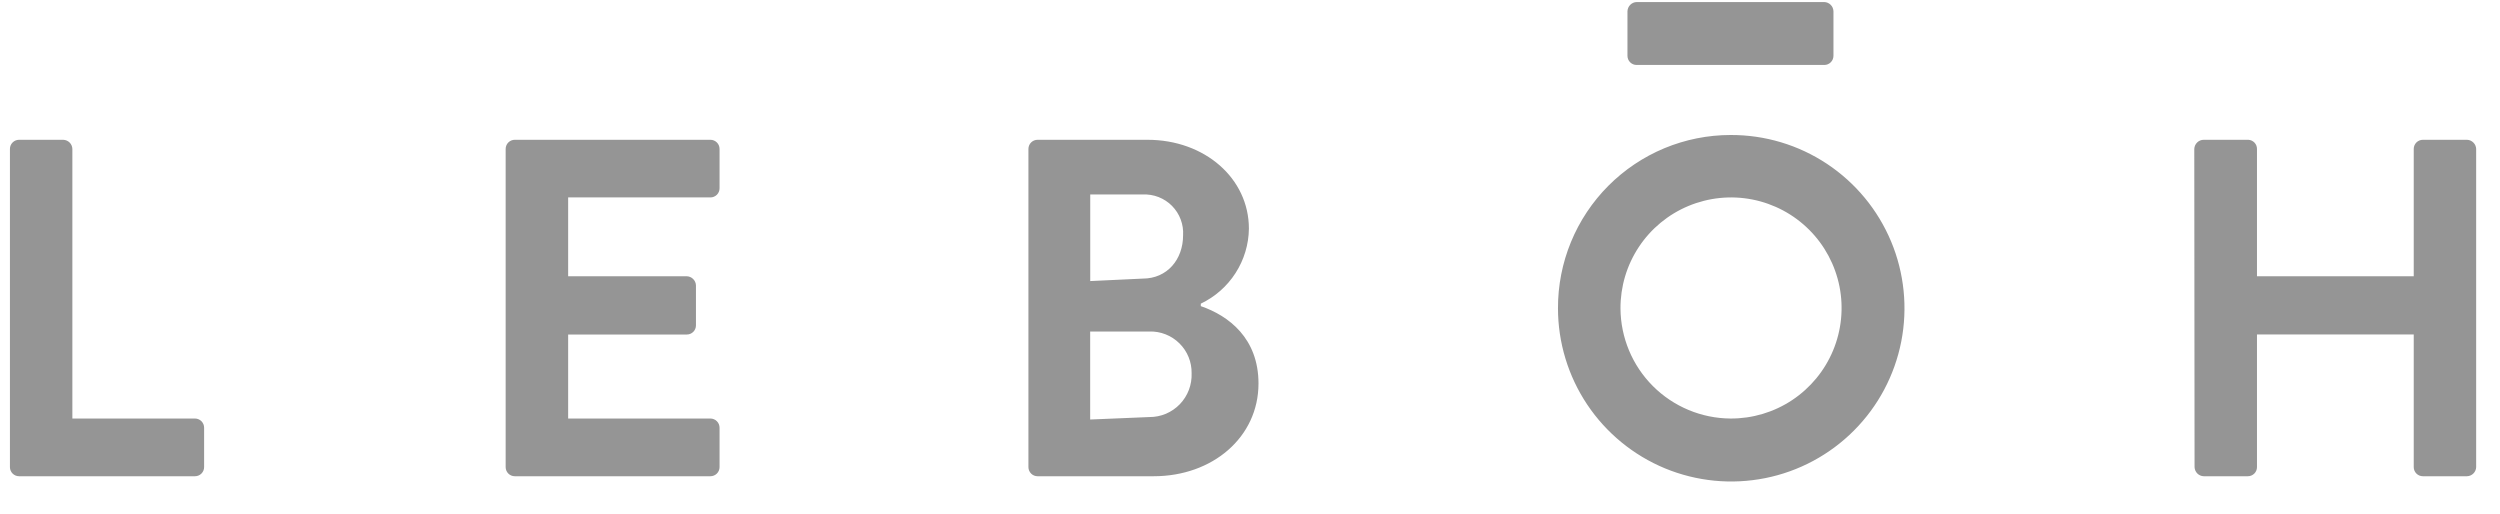 <svg width="73" height="15" viewBox="0 0 73 15" fill="none" xmlns="http://www.w3.org/2000/svg">
<g clip-path="url(#clip0_74_38)">
<path d="M0.29 4.349C0.29 4.278 0.318 4.21 0.368 4.16C0.418 4.11 0.486 4.082 0.557 4.082H1.847C1.917 4.084 1.983 4.113 2.033 4.162C2.083 4.212 2.111 4.278 2.113 4.349V12.221H5.694C5.729 12.221 5.764 12.228 5.796 12.242C5.828 12.255 5.858 12.275 5.883 12.3C5.907 12.325 5.927 12.355 5.94 12.387C5.954 12.42 5.96 12.455 5.96 12.49V13.64C5.96 13.71 5.932 13.778 5.882 13.828C5.832 13.878 5.764 13.906 5.694 13.906H0.557C0.486 13.906 0.418 13.878 0.368 13.828C0.318 13.778 0.29 13.71 0.29 13.64V4.349ZM14.765 4.349C14.765 4.278 14.793 4.21 14.843 4.16C14.893 4.11 14.961 4.082 15.031 4.082H20.744C20.815 4.082 20.883 4.11 20.933 4.16C20.983 4.21 21.011 4.278 21.011 4.349V5.499C21.011 5.569 20.983 5.637 20.933 5.687C20.883 5.737 20.815 5.765 20.744 5.765H16.59V8.067H20.055C20.125 8.069 20.192 8.098 20.241 8.148C20.291 8.197 20.32 8.264 20.322 8.334V9.501C20.322 9.572 20.294 9.64 20.244 9.69C20.194 9.74 20.126 9.768 20.055 9.768H16.59V12.221H20.744C20.779 12.221 20.814 12.228 20.847 12.242C20.879 12.255 20.909 12.275 20.933 12.3C20.958 12.325 20.978 12.355 20.991 12.387C21.004 12.42 21.011 12.455 21.011 12.49V13.64C21.011 13.71 20.983 13.778 20.933 13.828C20.883 13.878 20.815 13.906 20.744 13.906H15.031C14.961 13.906 14.893 13.878 14.843 13.828C14.793 13.778 14.765 13.71 14.765 13.64V4.349ZM35.063 8.939C35.879 9.219 36.748 9.879 36.748 11.198C36.748 12.77 35.402 13.906 33.69 13.906H30.296C30.226 13.906 30.158 13.878 30.108 13.828C30.058 13.778 30.03 13.71 30.03 13.64V4.349C30.03 4.278 30.058 4.21 30.108 4.16C30.158 4.11 30.226 4.082 30.296 4.082H33.507C35.176 4.082 36.468 5.205 36.468 6.678C36.462 7.137 36.327 7.586 36.078 7.973C35.83 8.36 35.478 8.669 35.063 8.867V8.939ZM33.367 8.135C34.083 8.135 34.546 7.575 34.546 6.872C34.556 6.714 34.532 6.556 34.476 6.408C34.421 6.259 34.334 6.125 34.223 6.012C34.112 5.899 33.978 5.812 33.83 5.754C33.683 5.697 33.525 5.671 33.367 5.679H31.835V8.207L33.367 8.135ZM33.561 12.178C33.727 12.179 33.892 12.146 34.045 12.082C34.197 12.017 34.336 11.922 34.451 11.803C34.566 11.683 34.656 11.542 34.715 11.386C34.774 11.231 34.801 11.066 34.795 10.9C34.798 10.738 34.768 10.577 34.707 10.427C34.646 10.276 34.555 10.14 34.439 10.026C34.324 9.912 34.187 9.822 34.036 9.763C33.885 9.703 33.723 9.675 33.561 9.68H31.833V12.25L33.561 12.178ZM50.533 3.942C51.534 3.938 52.514 4.231 53.349 4.785C54.183 5.339 54.834 6.127 55.22 7.051C55.606 7.975 55.709 8.993 55.516 9.976C55.323 10.959 54.843 11.862 54.136 12.571C53.429 13.281 52.528 13.765 51.546 13.961C50.564 14.158 49.546 14.059 48.62 13.677C47.695 13.294 46.904 12.646 46.347 11.814C45.79 10.981 45.493 10.002 45.493 9.001C45.491 8.338 45.62 7.68 45.872 7.067C46.124 6.454 46.495 5.896 46.963 5.426C47.431 4.956 47.988 4.583 48.6 4.328C49.213 4.074 49.869 3.942 50.533 3.942ZM50.533 12.221C51.172 12.224 51.798 12.037 52.331 11.683C52.864 11.329 53.28 10.825 53.526 10.234C53.772 9.644 53.837 8.994 53.713 8.366C53.588 7.739 53.281 7.162 52.828 6.71C52.376 6.258 51.799 5.95 51.171 5.826C50.544 5.702 49.894 5.768 49.303 6.014C48.713 6.26 48.209 6.676 47.855 7.21C47.502 7.743 47.315 8.369 47.318 9.009C47.324 9.859 47.664 10.674 48.266 11.275C48.868 11.876 49.682 12.216 50.533 12.221ZM64.073 4.349C64.076 4.277 64.106 4.21 64.157 4.16C64.208 4.11 64.276 4.082 64.348 4.082H65.653C65.721 4.086 65.785 4.116 65.832 4.165C65.879 4.215 65.904 4.28 65.904 4.349V8.067H70.481V4.349C70.481 4.278 70.509 4.21 70.559 4.16C70.609 4.11 70.677 4.082 70.748 4.082H72.037C72.108 4.084 72.174 4.113 72.223 4.163C72.273 4.212 72.302 4.279 72.304 4.349V13.64C72.302 13.71 72.273 13.776 72.223 13.826C72.174 13.875 72.108 13.904 72.037 13.906H70.748C70.677 13.906 70.609 13.878 70.559 13.828C70.509 13.778 70.481 13.71 70.481 13.64V9.766H65.904V13.64C65.904 13.71 65.876 13.778 65.826 13.828C65.776 13.878 65.709 13.906 65.638 13.906H64.348C64.278 13.904 64.211 13.875 64.162 13.826C64.112 13.776 64.084 13.71 64.081 13.64L64.073 4.349ZM47.789 1.897C47.718 1.897 47.651 1.869 47.6 1.819C47.55 1.769 47.522 1.701 47.522 1.63V0.327C47.525 0.257 47.554 0.19 47.603 0.141C47.653 0.091 47.719 0.062 47.789 0.06H53.27C53.34 0.062 53.407 0.091 53.456 0.141C53.506 0.19 53.534 0.257 53.537 0.327V1.632C53.536 1.703 53.508 1.77 53.458 1.819C53.408 1.869 53.341 1.897 53.27 1.897H47.789Z" fill="#959595"/>
</g>
<defs>
<clipPath id="clip0_74_38">
<rect width="73" height="15" fill="white"/>
</clipPath>
</defs>
</svg>
